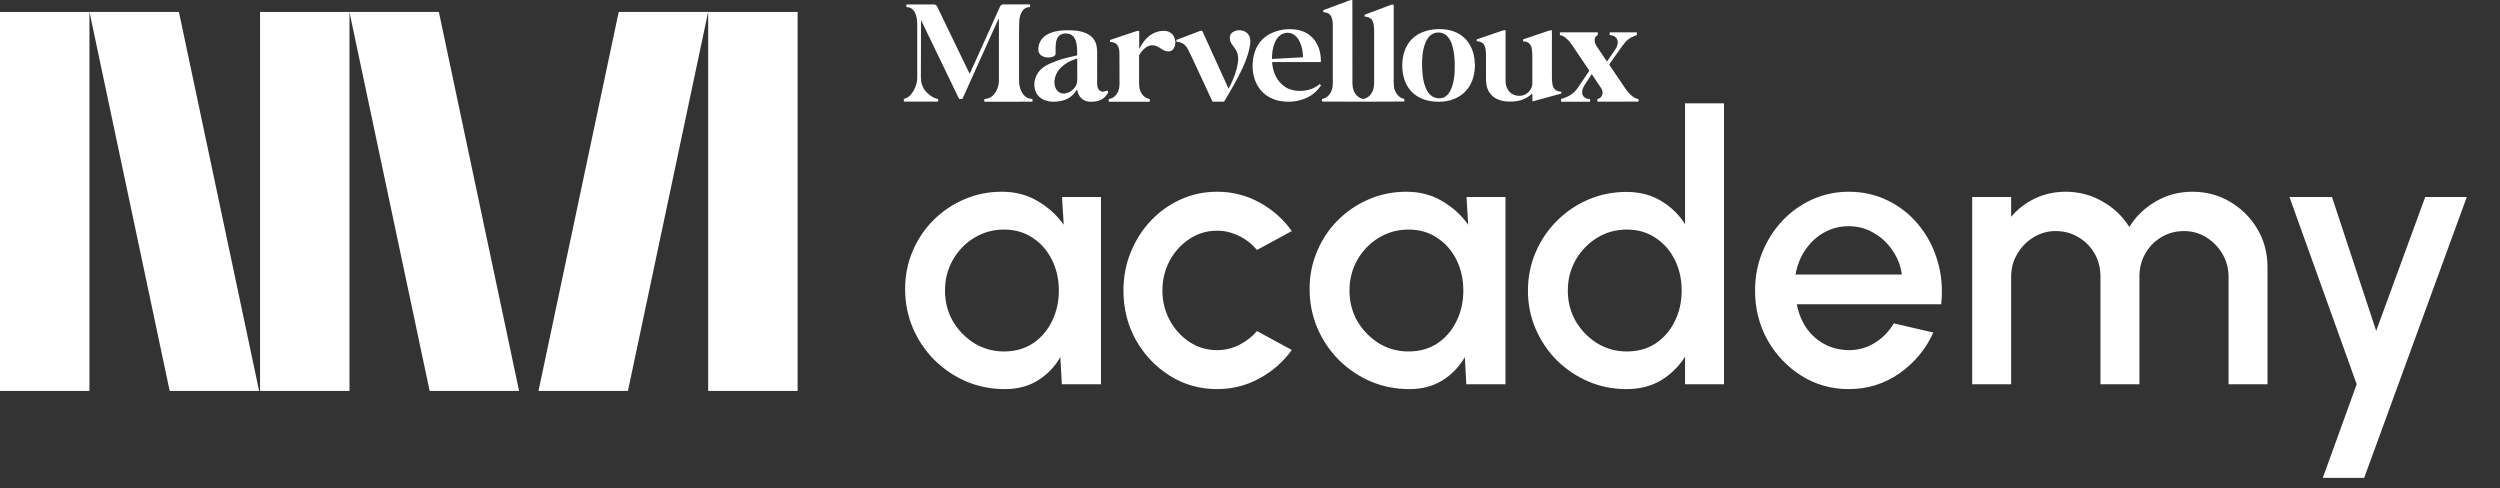 <svg width="210" height="41" viewBox="0 0 210 41" fill="none" xmlns="http://www.w3.org/2000/svg">
<rect x="0" y="0" width="210" height="41" fill="#333333" stroke="none"/>
<path d="M90.477 7.505C90.454 7.538 90.44 7.554 90.43 7.571C90.112 8.097 89.642 8.393 89.04 8.494C88.754 8.544 88.468 8.56 88.182 8.521C87.827 8.475 87.505 8.347 87.249 8.084C87.084 7.916 86.983 7.712 86.927 7.482C86.752 6.729 87.111 5.973 87.761 5.572C88.064 5.388 88.389 5.25 88.721 5.125C89.142 4.967 89.576 4.852 90.016 4.757C90.168 4.724 90.319 4.688 90.473 4.652C90.477 4.629 90.483 4.612 90.483 4.592C90.486 4.29 90.483 3.991 90.43 3.692C90.401 3.531 90.355 3.373 90.276 3.225C90.148 2.992 89.954 2.857 89.694 2.821C89.543 2.798 89.388 2.804 89.237 2.85C89.014 2.916 88.866 3.064 88.781 3.278C88.734 3.399 88.708 3.524 88.692 3.652C88.659 3.922 88.665 4.195 88.672 4.464C88.675 4.596 88.616 4.675 88.508 4.731C88.379 4.796 88.245 4.819 88.103 4.826C87.923 4.832 87.748 4.806 87.584 4.727C87.338 4.609 87.213 4.408 87.219 4.136C87.232 3.6 87.476 3.195 87.932 2.919C88.212 2.748 88.521 2.66 88.843 2.607C89.29 2.531 89.743 2.528 90.194 2.558C90.552 2.581 90.9 2.646 91.229 2.791C91.706 3.001 92.018 3.353 92.117 3.876C92.146 4.03 92.156 4.191 92.159 4.349C92.163 5.224 92.163 6.098 92.163 6.969C92.163 7.084 92.159 7.199 92.195 7.311C92.215 7.373 92.238 7.436 92.274 7.492C92.37 7.646 92.514 7.712 92.692 7.696C92.774 7.686 93.011 7.607 93.011 7.607L93.096 7.732C93.096 7.732 93.076 7.784 93.05 7.83C92.813 8.245 92.455 8.468 91.985 8.524C91.801 8.547 91.614 8.56 91.43 8.534C90.956 8.468 90.591 8.116 90.509 7.643C90.499 7.597 90.49 7.558 90.477 7.505ZM90.483 4.908C90.391 4.941 90.322 4.964 90.25 4.99C89.901 5.112 89.579 5.283 89.293 5.519C88.889 5.851 88.629 6.262 88.58 6.792C88.56 7.015 88.59 7.229 88.688 7.429C88.856 7.784 89.204 7.896 89.504 7.844C89.819 7.784 90.066 7.62 90.26 7.373C90.414 7.18 90.493 6.959 90.49 6.706C90.483 6.147 90.486 5.588 90.486 5.03C90.483 4.997 90.483 4.964 90.483 4.908Z" fill="white"/>
<path d="M123.897 5.491C123.884 5.935 123.822 6.365 123.661 6.78C123.365 7.526 122.842 8.045 122.093 8.331C121.725 8.473 121.343 8.535 120.952 8.545C120.686 8.551 120.42 8.538 120.157 8.492C119.529 8.384 118.977 8.134 118.536 7.661C118.237 7.338 118.04 6.96 117.925 6.54C117.787 6.047 117.761 5.544 117.816 5.034C117.863 4.597 117.984 4.179 118.208 3.798C118.507 3.289 118.937 2.93 119.483 2.707C119.96 2.509 120.459 2.44 120.969 2.444C121.37 2.447 121.764 2.509 122.142 2.651C122.76 2.888 123.223 3.295 123.529 3.88C123.697 4.202 123.802 4.548 123.848 4.909C123.864 5.106 123.877 5.3 123.897 5.491ZM122.198 5.55C122.198 5.475 122.201 5.396 122.198 5.32C122.181 4.824 122.142 4.331 122.001 3.851C121.932 3.617 121.84 3.39 121.695 3.19C121.54 2.973 121.337 2.822 121.074 2.759C120.627 2.654 120.193 2.832 119.937 3.216C119.821 3.387 119.736 3.575 119.67 3.768C119.555 4.114 119.499 4.469 119.473 4.83C119.443 5.29 119.45 5.751 119.496 6.208C119.532 6.589 119.598 6.96 119.736 7.319C119.802 7.49 119.884 7.654 119.996 7.802C120.232 8.104 120.538 8.259 120.926 8.259C121.166 8.259 121.37 8.173 121.544 8.009C121.665 7.894 121.754 7.759 121.83 7.611C121.988 7.306 122.07 6.977 122.126 6.642C122.185 6.283 122.204 5.918 122.198 5.55Z" fill="white"/>
<path d="M133.565 8.544C132.754 8.544 131.133 8.544 131.133 8.544V8.314C131.133 8.314 131.38 8.235 131.468 8.203C131.886 8.048 132.234 7.801 132.491 7.437C132.777 7.029 133.053 6.615 133.332 6.201C133.391 6.115 133.447 6.03 133.506 5.941C133.477 5.895 133.447 5.849 133.418 5.806C132.967 5.136 132.514 4.468 132.063 3.798C131.929 3.597 131.777 3.41 131.597 3.249C131.442 3.111 131.274 2.992 131.064 2.953C131.048 2.949 131.031 2.946 131.031 2.946V2.719C131.031 2.719 133.128 2.716 134.101 2.716C134.137 2.716 134.17 2.716 134.216 2.716C134.216 2.792 134.216 2.946 134.216 2.946L134.177 2.963C134.019 3.035 133.97 3.173 133.957 3.331C133.94 3.525 133.999 3.699 134.104 3.86C134.239 4.067 134.377 4.271 134.515 4.475C134.65 4.679 134.788 4.879 134.923 5.08C134.939 5.106 134.962 5.132 134.982 5.159C134.995 5.149 135.005 5.145 135.008 5.139C135.248 4.787 135.488 4.439 135.725 4.087C135.814 3.952 135.866 3.798 135.886 3.633C135.922 3.308 135.731 3.042 135.413 2.976C135.35 2.963 135.212 2.94 135.212 2.94V2.719L137.496 2.716V2.943C137.496 2.943 137.299 3.022 137.23 3.048C136.915 3.166 136.655 3.37 136.451 3.63C136.264 3.87 136.09 4.116 135.912 4.366C135.682 4.692 135.452 5.02 135.222 5.349C135.169 5.425 135.169 5.425 135.219 5.5C135.666 6.161 136.116 6.825 136.566 7.486C136.698 7.68 136.849 7.854 137.026 8.009C137.204 8.16 137.395 8.285 137.638 8.324C137.638 8.396 137.638 8.535 137.638 8.535L134.177 8.541L134.173 8.331C134.173 8.331 134.21 8.314 134.226 8.311C134.548 8.216 134.699 7.867 134.574 7.548C134.551 7.489 134.519 7.437 134.482 7.384C134.243 7.022 134.003 6.664 133.763 6.306C133.749 6.283 133.73 6.263 133.71 6.237C133.69 6.26 133.674 6.273 133.664 6.289C133.473 6.582 133.283 6.871 133.095 7.164C133.013 7.292 132.947 7.433 132.918 7.585C132.875 7.811 132.905 8.018 133.095 8.173C133.21 8.265 133.345 8.304 133.49 8.318C133.51 8.318 133.569 8.321 133.569 8.321C133.569 8.321 133.565 8.492 133.565 8.544Z" fill="white"/>
<path d="M130.961 7.68C130.764 7.644 130.603 7.549 130.504 7.368C130.455 7.279 130.422 7.184 130.406 7.082C130.366 6.875 130.36 6.668 130.36 6.46C130.36 5.201 130.36 3.939 130.36 2.68C130.36 2.657 130.36 2.608 130.36 2.608V2.549C130.36 2.549 130.182 2.552 130.13 2.568C129.42 2.805 128.006 3.282 128.006 3.282L127.934 3.305V3.469L127.987 3.472C127.987 3.472 128.095 3.485 128.148 3.495C128.368 3.545 128.529 3.67 128.611 3.883C128.637 3.956 128.664 4.028 128.674 4.103C128.693 4.294 128.713 4.485 128.716 4.675C128.72 5.471 128.72 6.27 128.716 7.065C128.716 7.101 128.713 7.138 128.706 7.17C128.585 7.696 128.121 8.068 127.605 8.051C127.132 8.035 126.793 7.825 126.59 7.397C126.498 7.207 126.468 7.003 126.468 6.789C126.468 5.418 126.468 2.535 126.468 2.535C126.468 2.535 126.297 2.542 126.241 2.558C125.531 2.795 124.039 3.305 124.039 3.305V3.466C124.039 3.466 124.065 3.462 124.102 3.469C124.154 3.476 124.203 3.482 124.256 3.492C124.453 3.535 124.611 3.64 124.696 3.827C124.736 3.913 124.762 4.008 124.782 4.1C124.821 4.304 124.825 4.508 124.825 4.715C124.825 5.366 124.825 6.02 124.825 6.671C124.825 6.865 124.838 7.059 124.887 7.249C124.953 7.506 125.065 7.736 125.242 7.936C125.515 8.249 125.873 8.41 126.274 8.485C126.534 8.535 126.797 8.545 127.06 8.531C127.336 8.515 127.605 8.469 127.865 8.377C128.154 8.275 128.414 8.12 128.641 7.91C128.66 7.894 128.68 7.877 128.716 7.848C128.726 7.969 128.726 8.522 128.726 8.522L131.149 7.858L131.152 7.703C131.145 7.71 131.02 7.693 130.961 7.68Z" fill="white"/>
<path d="M117.945 8.311C117.649 8.245 117.436 8.068 117.278 7.815C117.146 7.604 117.094 7.371 117.077 7.128C117.071 7.049 117.071 6.97 117.071 6.891C117.071 4.764 117.071 2.64 117.071 0.514C117.071 0.474 117.068 0.435 117.064 0.389C116.989 0.382 116.923 0.376 116.857 0.402C116.798 0.425 116.739 0.448 116.68 0.468C116.022 0.714 114.629 1.237 114.629 1.237V1.388C114.691 1.398 114.75 1.408 114.81 1.418C115.026 1.457 115.201 1.562 115.296 1.766C115.339 1.855 115.365 1.95 115.385 2.046C115.424 2.253 115.427 2.466 115.427 2.677C115.427 4.087 115.427 5.497 115.427 6.907C115.427 7.019 115.421 7.131 115.408 7.243C115.391 7.417 115.345 7.581 115.263 7.736C115.122 8.005 114.918 8.199 114.622 8.288C114.553 8.308 114.487 8.314 114.418 8.295C114.313 8.265 114.215 8.219 114.123 8.153C113.856 7.959 113.702 7.693 113.643 7.377C113.613 7.22 113.603 7.055 113.603 6.894C113.6 4.646 113.603 2.397 113.6 0.149C113.6 0.119 113.6 0.09 113.6 0.06C113.597 0.007 113.59 -0.002 113.534 0.001C113.488 0.001 113.439 0.004 113.399 0.021C112.864 0.218 111.161 0.852 111.161 0.852V1.026C111.161 1.026 111.184 1.026 111.201 1.026C111.247 1.03 111.293 1.036 111.339 1.046C111.549 1.082 111.72 1.181 111.818 1.378C111.858 1.457 111.884 1.539 111.904 1.625C111.947 1.822 111.957 2.026 111.957 2.23C111.957 3.807 111.957 5.385 111.957 6.963C111.957 7.121 111.943 7.282 111.904 7.437C111.845 7.686 111.726 7.907 111.533 8.081C111.394 8.203 111.233 8.281 111.046 8.314C111.04 8.393 111.033 8.462 111.049 8.531C111.138 8.548 117.896 8.544 117.965 8.528C117.965 8.459 117.965 8.39 117.965 8.324C117.958 8.318 117.952 8.311 117.945 8.311Z" fill="white"/>
<path d="M110.791 7.107C110.752 7.137 110.715 7.17 110.676 7.199C110.37 7.42 110.025 7.545 109.654 7.6C109.273 7.66 108.891 7.65 108.513 7.548C108.319 7.495 108.132 7.423 107.968 7.311C107.547 7.028 107.251 6.647 107.064 6.18C106.945 5.888 106.89 5.582 106.86 5.27C106.86 5.253 106.857 5.214 106.857 5.214C106.857 5.214 109.581 5.214 110.946 5.214C110.949 5.178 110.952 5.155 110.952 5.135C110.955 4.836 110.923 4.54 110.844 4.251C110.752 3.909 110.6 3.593 110.377 3.317C109.979 2.831 109.457 2.564 108.842 2.485C108.198 2.403 107.567 2.472 106.962 2.716C106.048 3.08 105.512 3.767 105.302 4.721C105.236 5.02 105.213 5.326 105.22 5.635C105.23 6.049 105.302 6.45 105.46 6.835C105.66 7.324 105.969 7.725 106.406 8.028C106.791 8.294 107.215 8.449 107.675 8.508C108.326 8.593 108.964 8.531 109.581 8.291C110.098 8.09 110.525 7.775 110.853 7.328C110.893 7.272 110.929 7.213 110.969 7.157L110.844 7.065C110.844 7.065 110.817 7.084 110.791 7.107ZM106.847 4.875C106.847 4.563 106.88 4.257 106.959 3.958C107.031 3.682 107.133 3.416 107.31 3.189C107.53 2.909 107.813 2.755 108.171 2.755C108.405 2.755 108.609 2.84 108.786 2.988C109.016 3.182 109.161 3.435 109.263 3.715C109.384 4.037 109.437 4.369 109.447 4.711C109.447 4.741 109.447 4.77 109.447 4.81C108.579 4.859 106.844 4.954 106.844 4.954C106.844 4.954 106.847 4.898 106.847 4.875Z" fill="white"/>
<path d="M105.01 3.246C104.938 2.911 104.737 2.684 104.405 2.586C104.123 2.503 103.853 2.526 103.597 2.671C103.456 2.75 103.354 2.868 103.318 3.029C103.291 3.141 103.298 3.259 103.324 3.371C103.36 3.542 103.452 3.683 103.554 3.822C103.623 3.914 103.692 4.006 103.758 4.101C103.939 4.361 104.018 4.653 104.008 4.969C103.995 5.324 103.912 5.669 103.811 6.008C103.686 6.422 103.525 6.816 103.331 7.201C103.291 7.277 103.196 7.444 103.196 7.444C103.196 7.444 101.875 4.541 101.29 3.253C101.198 3.052 101.109 2.855 101.02 2.655C100.997 2.602 100.964 2.576 100.908 2.586C100.862 2.592 100.816 2.595 100.774 2.612C100.139 2.849 98.805 3.355 98.805 3.355L98.834 3.513C98.834 3.513 98.89 3.519 98.91 3.519C99.199 3.545 99.446 3.654 99.623 3.887C99.682 3.963 99.738 4.042 99.781 4.127C99.909 4.38 100.037 4.637 100.156 4.893C100.711 6.083 101.852 8.539 101.852 8.539H102.821C102.821 8.539 104.093 6.458 104.534 5.357C104.741 4.837 104.928 4.311 105.01 3.756C105.033 3.591 105.046 3.417 105.01 3.246Z" fill="white"/>
<path d="M98.714 3.392C98.635 2.925 98.3 2.61 97.83 2.593C97.458 2.58 97.113 2.662 96.791 2.846C96.495 3.017 96.255 3.251 96.055 3.527C95.94 3.681 95.841 3.846 95.756 4.017C95.746 4.04 95.743 4.073 95.693 4.076C95.693 4.04 95.693 4.01 95.693 3.977C95.693 3.606 95.693 3.231 95.693 2.86C95.693 2.791 95.693 2.722 95.693 2.656C95.693 2.6 95.683 2.597 95.631 2.59C95.549 2.58 95.473 2.61 95.397 2.636C94.849 2.82 94.296 3.004 93.748 3.188C93.6 3.238 93.452 3.287 93.304 3.336C93.274 3.346 93.241 3.356 93.241 3.356L93.245 3.514C93.245 3.514 93.396 3.534 93.465 3.547C93.695 3.596 93.859 3.724 93.945 3.948C94.01 4.119 94.033 4.299 94.033 4.48C94.04 5.325 94.04 6.173 94.04 7.018C94.04 7.268 94.004 7.511 93.895 7.738C93.761 8.014 93.557 8.215 93.251 8.294C93.215 8.303 93.175 8.31 93.133 8.32C93.133 8.392 93.133 8.461 93.133 8.547C93.175 8.547 93.212 8.547 93.248 8.547C94.309 8.547 96.581 8.547 96.581 8.547V8.32C96.581 8.32 96.558 8.317 96.535 8.31C96.157 8.224 95.92 7.978 95.782 7.629C95.703 7.429 95.683 7.215 95.683 7.002C95.683 6.693 95.683 6.384 95.683 6.075C95.683 5.624 95.683 5.171 95.683 4.72C95.683 4.684 95.687 4.638 95.703 4.608C95.851 4.369 96.022 4.142 96.262 3.981C96.577 3.764 96.909 3.747 97.248 3.921C97.373 3.984 97.488 4.066 97.606 4.138C97.734 4.217 97.863 4.283 98.014 4.306C98.306 4.355 98.52 4.247 98.642 3.977C98.734 3.787 98.747 3.593 98.714 3.392Z" fill="white"/>
<path d="M86.644 8.308C86.46 8.292 86.292 8.233 86.144 8.121C85.96 7.979 85.842 7.792 85.753 7.582C85.641 7.312 85.602 7.029 85.602 6.74C85.602 5.304 85.602 3.87 85.602 2.434C85.602 2.21 85.608 1.983 85.621 1.76C85.635 1.533 85.684 1.31 85.779 1.099C85.891 0.856 86.058 0.675 86.331 0.613C86.377 0.603 86.512 0.586 86.528 0.586V0.369C86.515 0.369 86.453 0.369 86.423 0.369C85.71 0.369 85 0.369 84.287 0.369C84.152 0.369 84.053 0.435 83.998 0.557C83.817 0.955 83.639 1.356 83.459 1.757C83.008 2.759 82.558 3.765 82.104 4.768C81.901 5.221 81.45 6.198 81.45 6.198C81.45 6.198 80.29 3.805 79.731 2.644C79.396 1.951 79.061 1.254 78.726 0.56C78.666 0.438 78.564 0.373 78.433 0.373C77.694 0.369 76.132 0.373 76.132 0.373C76.132 0.373 76.132 0.514 76.132 0.586C76.178 0.593 76.218 0.596 76.257 0.603C76.425 0.626 76.569 0.695 76.688 0.82C76.813 0.948 76.888 1.106 76.941 1.273C77.02 1.523 77.046 1.783 77.046 2.043C77.049 3.528 77.046 5.018 77.049 6.503C77.049 6.668 77.036 6.832 76.993 6.99C76.901 7.338 76.757 7.661 76.52 7.937C76.376 8.104 76.201 8.236 75.981 8.292C75.961 8.298 75.922 8.308 75.922 8.308L75.925 8.535H78.804V8.318C78.804 8.318 78.791 8.315 78.785 8.315C78.564 8.272 78.364 8.173 78.18 8.048C77.841 7.818 77.588 7.519 77.454 7.131C77.378 6.921 77.355 6.701 77.355 6.477C77.355 4.926 77.365 1.684 77.365 1.684L80.566 8.311H80.839C80.852 8.285 81.023 7.907 81.095 7.753C81.457 6.947 81.822 6.139 82.183 5.333C82.525 4.571 82.867 3.814 83.209 3.055C83.422 2.578 83.909 1.523 83.909 1.523C83.909 1.523 83.909 5.054 83.909 6.743C83.909 6.849 83.902 6.957 83.883 7.062C83.827 7.391 83.702 7.693 83.478 7.947C83.324 8.121 83.136 8.242 82.903 8.285C82.831 8.298 82.758 8.308 82.683 8.321C82.683 8.394 82.683 8.463 82.683 8.545C82.726 8.545 82.762 8.545 82.801 8.545C84.07 8.545 86.726 8.542 86.726 8.542V8.311C86.722 8.311 86.686 8.311 86.644 8.308Z" fill="white"/>
<path d="M89.211 16.547H92.482V32.276H89.195L89.069 29.995C88.608 30.802 87.984 31.453 87.197 31.945C86.411 32.438 85.483 32.685 84.413 32.685C83.26 32.685 82.174 32.47 81.157 32.04C80.14 31.599 79.244 30.991 78.468 30.215C77.702 29.439 77.105 28.548 76.675 27.541C76.245 26.524 76.03 25.433 76.03 24.27C76.03 23.148 76.239 22.094 76.659 21.108C77.078 20.112 77.66 19.241 78.405 18.497C79.149 17.753 80.009 17.171 80.984 16.751C81.97 16.321 83.024 16.106 84.146 16.106C85.289 16.106 86.296 16.368 87.166 16.893C88.047 17.406 88.775 18.067 89.352 18.875L89.211 16.547ZM84.335 29.523C85.257 29.523 86.065 29.298 86.757 28.847C87.449 28.385 87.984 27.767 88.361 26.991C88.749 26.215 88.943 25.355 88.943 24.411C88.943 23.457 88.749 22.592 88.361 21.816C87.973 21.04 87.433 20.426 86.741 19.976C86.06 19.514 85.257 19.283 84.335 19.283C83.422 19.283 82.589 19.514 81.834 19.976C81.079 20.437 80.481 21.056 80.041 21.831C79.6 22.608 79.38 23.467 79.38 24.411C79.38 25.365 79.605 26.23 80.056 27.006C80.518 27.772 81.121 28.385 81.865 28.847C82.62 29.298 83.443 29.523 84.335 29.523ZM105.585 27.809L108.51 29.397C107.797 30.393 106.89 31.19 105.789 31.788C104.699 32.386 103.514 32.685 102.235 32.685C100.787 32.685 99.466 32.312 98.271 31.568C97.086 30.823 96.137 29.827 95.424 28.579C94.721 27.321 94.37 25.932 94.37 24.411C94.37 23.258 94.575 22.183 94.984 21.187C95.392 20.18 95.953 19.299 96.666 18.544C97.39 17.779 98.229 17.181 99.183 16.751C100.137 16.321 101.154 16.106 102.235 16.106C103.514 16.106 104.699 16.405 105.789 17.003C106.89 17.6 107.797 18.403 108.51 19.409L105.585 20.998C105.144 20.474 104.631 20.075 104.043 19.802C103.456 19.519 102.853 19.378 102.235 19.378C101.375 19.378 100.593 19.614 99.891 20.086C99.199 20.547 98.648 21.16 98.239 21.926C97.841 22.681 97.642 23.509 97.642 24.411C97.642 25.302 97.846 26.131 98.255 26.896C98.664 27.651 99.215 28.259 99.907 28.721C100.609 29.182 101.385 29.413 102.235 29.413C102.885 29.413 103.503 29.266 104.091 28.973C104.678 28.679 105.176 28.291 105.585 27.809ZM123.188 16.547H126.46V32.276H123.172L123.046 29.995C122.585 30.802 121.961 31.453 121.175 31.945C120.388 32.438 119.46 32.685 118.391 32.685C117.237 32.685 116.152 32.47 115.135 32.04C114.117 31.599 113.221 30.991 112.445 30.215C111.679 29.439 111.082 28.548 110.652 27.541C110.222 26.524 110.007 25.433 110.007 24.27C110.007 23.148 110.217 22.094 110.636 21.108C111.056 20.112 111.638 19.241 112.382 18.497C113.127 17.753 113.986 17.171 114.962 16.751C115.947 16.321 117.001 16.106 118.123 16.106C119.266 16.106 120.273 16.368 121.143 16.893C122.024 17.406 122.753 18.067 123.329 18.875L123.188 16.547ZM118.312 29.523C119.235 29.523 120.042 29.298 120.734 28.847C121.426 28.385 121.961 27.767 122.339 26.991C122.726 26.215 122.92 25.355 122.92 24.411C122.92 23.457 122.726 22.592 122.339 21.816C121.951 21.04 121.41 20.426 120.718 19.976C120.037 19.514 119.235 19.283 118.312 19.283C117.4 19.283 116.566 19.514 115.811 19.976C115.056 20.437 114.458 21.056 114.018 21.831C113.577 22.608 113.357 23.467 113.357 24.411C113.357 25.365 113.583 26.23 114.034 27.006C114.495 27.772 115.098 28.385 115.842 28.847C116.597 29.298 117.421 29.523 118.312 29.523ZM141.544 8.682H144.816V32.276H141.544V29.963C141.03 30.781 140.359 31.442 139.531 31.945C138.702 32.438 137.732 32.685 136.621 32.685C135.478 32.685 134.408 32.47 133.412 32.04C132.416 31.61 131.535 31.017 130.77 30.262C130.015 29.497 129.422 28.616 128.992 27.62C128.562 26.624 128.347 25.554 128.347 24.411C128.347 23.268 128.562 22.198 128.992 21.202C129.422 20.196 130.015 19.315 130.77 18.56C131.535 17.794 132.416 17.197 133.412 16.767C134.408 16.337 135.478 16.122 136.621 16.122C137.732 16.122 138.702 16.373 139.531 16.877C140.359 17.37 141.03 18.02 141.544 18.827V8.682ZM136.652 29.523C137.575 29.523 138.382 29.298 139.074 28.847C139.767 28.385 140.301 27.767 140.679 26.991C141.067 26.215 141.261 25.355 141.261 24.411C141.261 23.457 141.067 22.592 140.679 21.816C140.291 21.04 139.751 20.426 139.059 19.976C138.377 19.514 137.575 19.283 136.652 19.283C135.74 19.283 134.906 19.514 134.151 19.976C133.407 20.437 132.809 21.056 132.358 21.831C131.918 22.608 131.698 23.467 131.698 24.411C131.698 25.365 131.923 26.23 132.374 27.006C132.835 27.772 133.438 28.385 134.183 28.847C134.938 29.298 135.761 29.523 136.652 29.523ZM155.289 32.685C153.842 32.685 152.521 32.312 151.326 31.568C150.141 30.823 149.192 29.827 148.479 28.579C147.776 27.321 147.425 25.932 147.425 24.411C147.425 23.258 147.629 22.183 148.038 21.187C148.447 20.18 149.008 19.299 149.721 18.544C150.445 17.779 151.284 17.181 152.238 16.751C153.192 16.321 154.209 16.106 155.289 16.106C156.495 16.106 157.602 16.358 158.608 16.861C159.615 17.354 160.475 18.041 161.188 18.922C161.901 19.792 162.425 20.799 162.761 21.942C163.096 23.074 163.196 24.28 163.06 25.559H150.932C151.069 26.283 151.331 26.938 151.719 27.526C152.117 28.102 152.621 28.558 153.229 28.894C153.848 29.229 154.534 29.402 155.289 29.413C156.086 29.413 156.81 29.214 157.46 28.815C158.121 28.417 158.661 27.866 159.08 27.164L162.399 27.934C161.77 29.329 160.821 30.472 159.552 31.363C158.283 32.244 156.862 32.685 155.289 32.685ZM150.822 23.058H159.756C159.652 22.303 159.384 21.622 158.954 21.014C158.535 20.395 158.005 19.907 157.366 19.551C156.736 19.184 156.044 19 155.289 19C154.545 19 153.853 19.179 153.213 19.535C152.584 19.892 152.06 20.379 151.64 20.998C151.231 21.606 150.959 22.293 150.822 23.058ZM165.664 32.276V16.547H168.936V18.214C169.481 17.564 170.147 17.05 170.934 16.672C171.731 16.295 172.59 16.106 173.513 16.106C174.635 16.106 175.668 16.379 176.612 16.924C177.556 17.459 178.305 18.172 178.861 19.063C179.417 18.172 180.156 17.459 181.079 16.924C182.012 16.379 183.04 16.106 184.162 16.106C185.326 16.106 186.385 16.389 187.339 16.956C188.293 17.522 189.054 18.282 189.62 19.236C190.186 20.191 190.469 21.25 190.469 22.413V32.276H187.198V23.247C187.198 22.555 187.03 21.921 186.694 21.344C186.359 20.767 185.908 20.301 185.342 19.944C184.775 19.587 184.146 19.409 183.454 19.409C182.762 19.409 182.133 19.577 181.567 19.913C181 20.248 180.549 20.704 180.214 21.281C179.878 21.858 179.711 22.513 179.711 23.247V32.276H176.439V23.247C176.439 22.513 176.271 21.858 175.936 21.281C175.6 20.704 175.144 20.248 174.567 19.913C174.001 19.577 173.372 19.409 172.68 19.409C171.998 19.409 171.369 19.587 170.792 19.944C170.226 20.301 169.775 20.767 169.439 21.344C169.104 21.921 168.936 22.555 168.936 23.247V32.276H165.664ZM203.719 16.547H207.211L198.591 40.14H195.115L197.962 32.276L192.315 16.547H195.886L199.598 27.793L203.719 16.547Z" fill="white"/>
<rect y="1.004" width="7.513" height="31.834" fill="white"/>
<rect x="21.844" y="1.004" width="7.513" height="31.834" fill="white"/>
<rect width="7.513" height="31.834" transform="matrix(-1 0 0 1 67 1.004)" fill="white"/>
<path d="M7.516 1.004H15.029L21.767 32.838H14.254L7.516 1.004Z" fill="white"/>
<path d="M29.352 1.004H36.865L43.603 32.838H36.09L29.352 1.004Z" fill="white"/>
<path d="M59.484 1.004H51.971L45.233 32.838H52.746L59.484 1.004Z" fill="white"/>
</svg>
